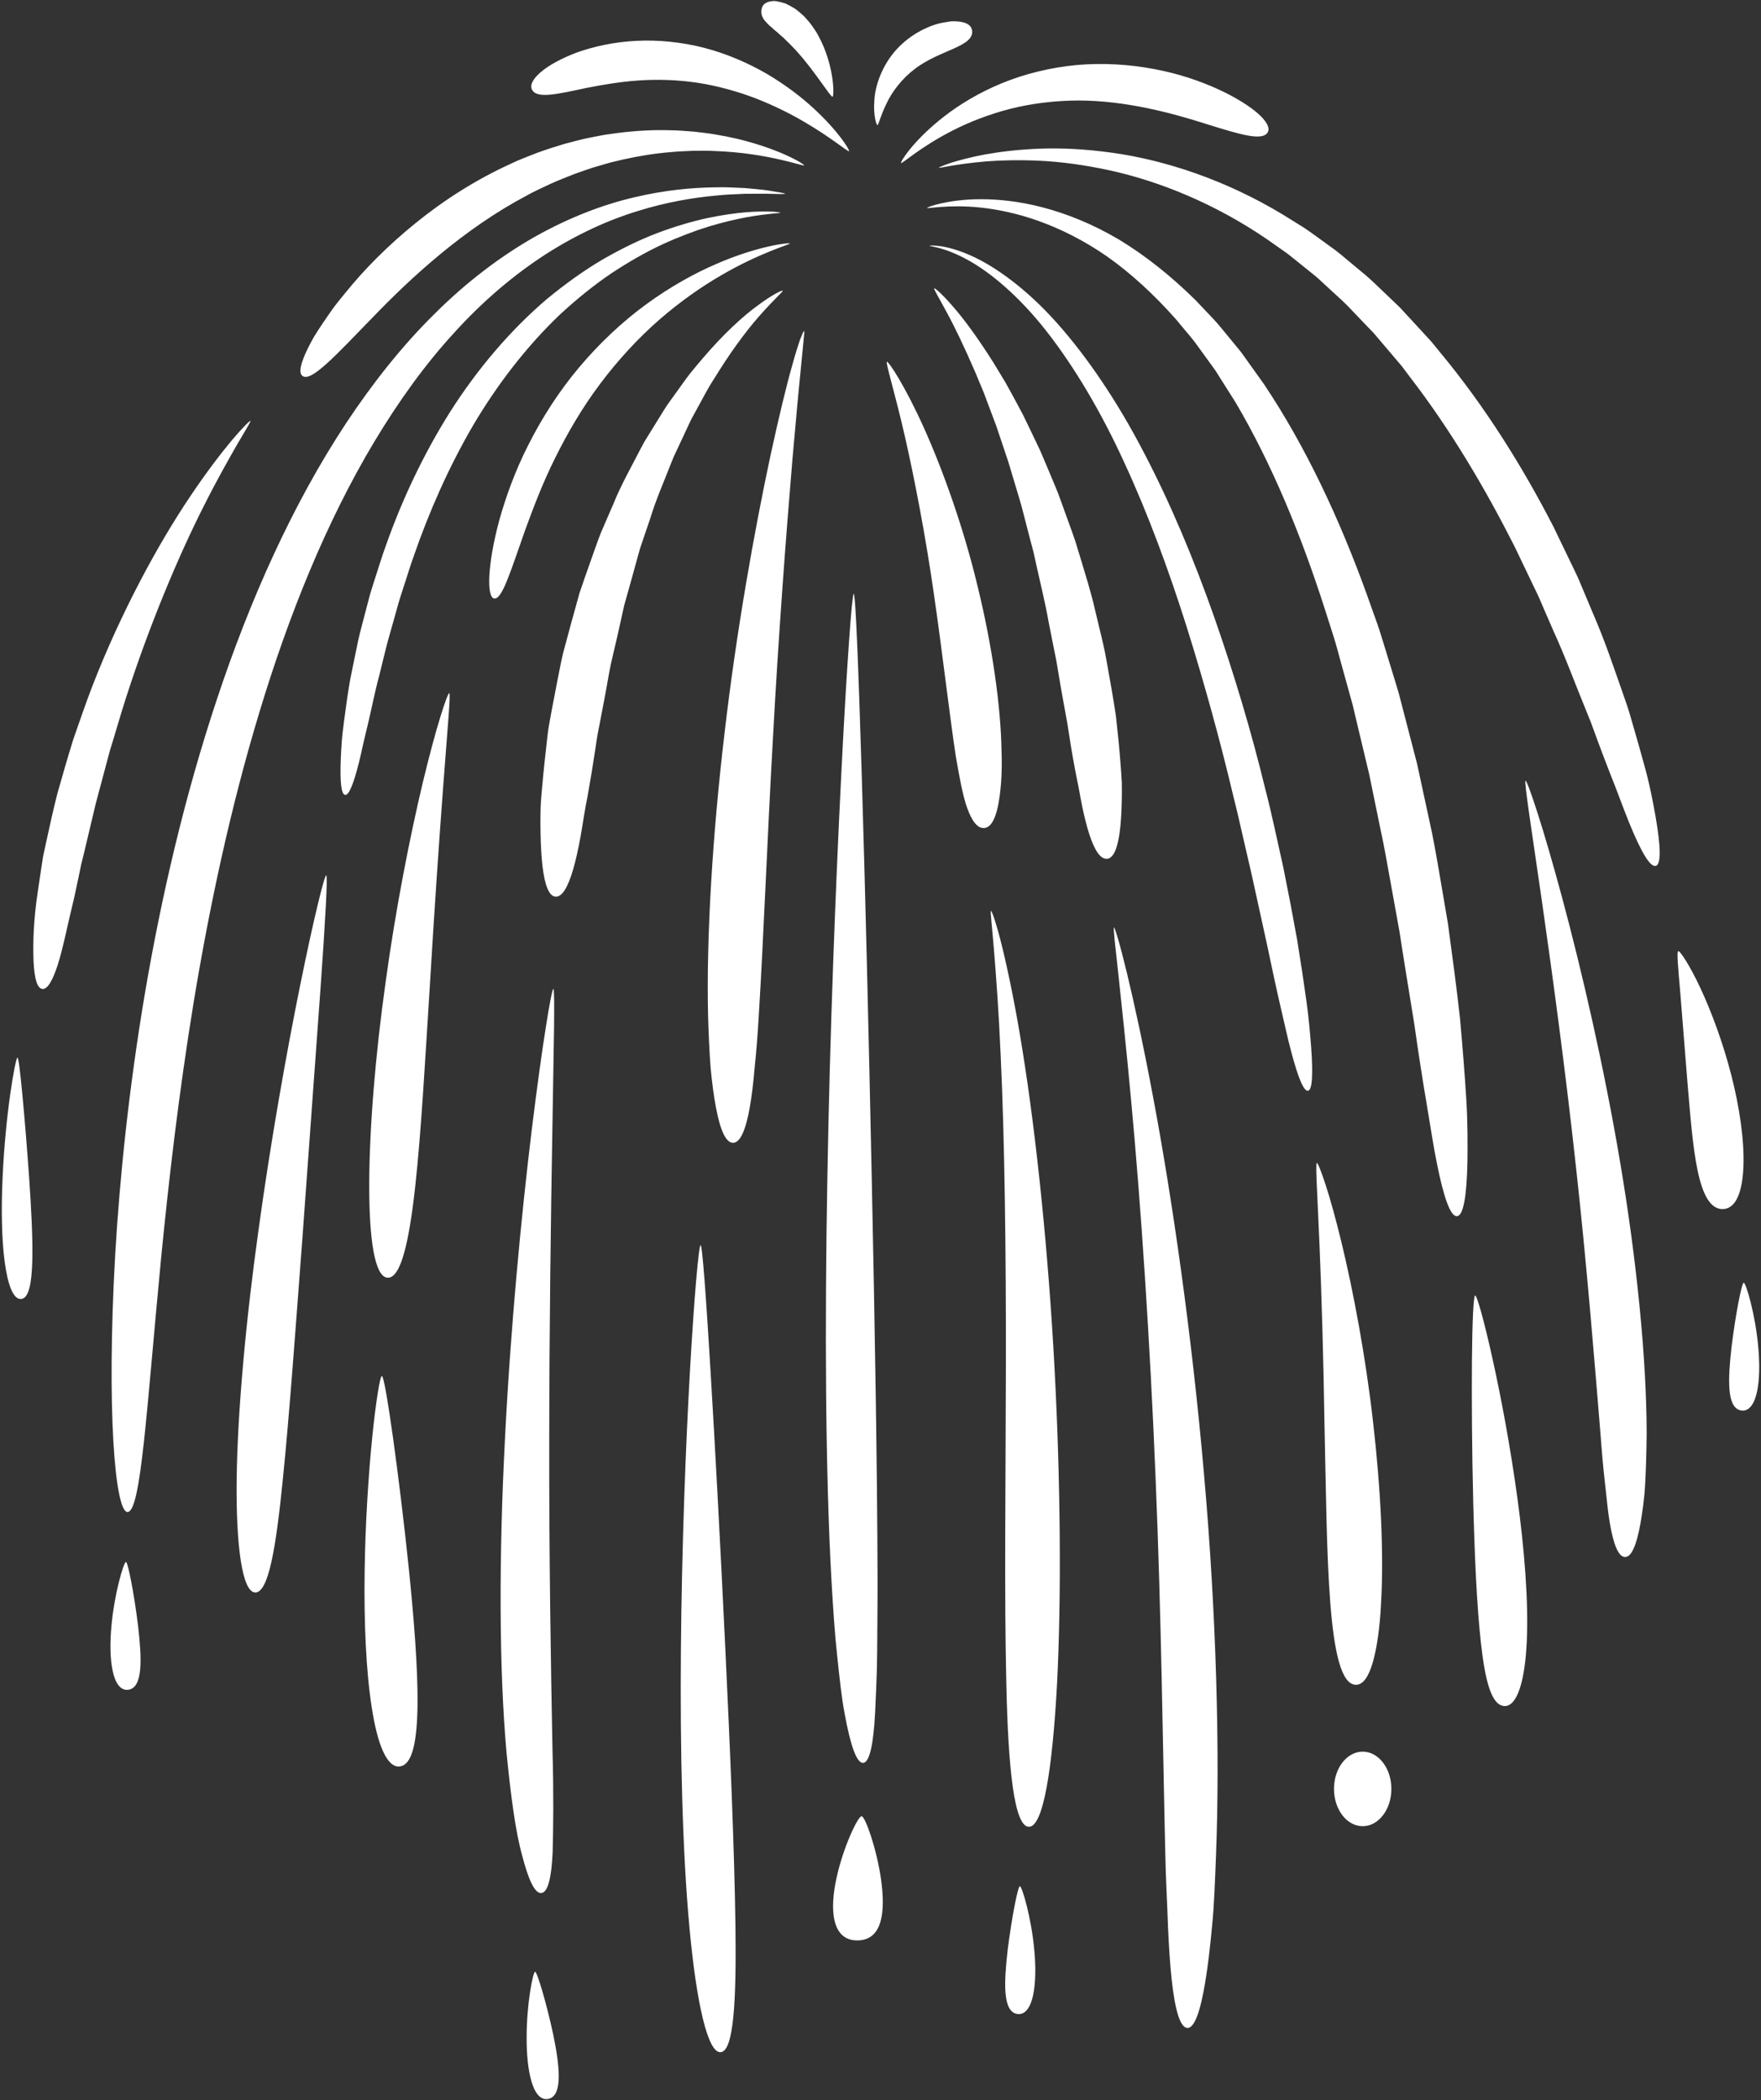 <?xml version="1.0" encoding="UTF-8"?>
<svg id="_レイヤー_2" data-name="レイヤー 2" xmlns="http://www.w3.org/2000/svg" viewBox="0 0 656 782">
  <rect x="0" y="0" width="656" height="782" fill="#333333" stroke="none"/>
  <defs>
    <style>
      .cls-1 {
        fill: none;
      }

      .cls-1, .cls-2 {
        stroke-width: 0px;
      }

      .cls-2 {
        fill: #fff;
      }
    </style>
  </defs>
  <g id="_レイヤー_1-2" data-name="レイヤー 1">
    <g>
      <path class="cls-2" d="M507.62,652.24c-5.91,0-10.69,6.22-10.69,13.87s4.78,13.89,10.69,13.89,10.69-6.22,10.69-13.89-4.78-13.87-10.69-13.87h0ZM7.84,483.7c2.94-.25,3.97-5.93,4.19-14.31.22-8.38-.41-19.5-1.16-30.67-.79-11.17-1.7-22.38-2.51-30.81-.79-8.43-1.46-14.08-1.85-14.1s-1.57,5.56-2.75,13.99c-1.18,8.43-2.33,19.71-2.81,31.03-.52,11.31-.33,22.67.81,31.12,1.13,8.46,3.21,13.99,6.08,13.74h0ZM47.68,629.21c5.8-.63,5.08-12.08,3.75-23.84-1.44-11.71-3.75-23.68-4.51-23.75-.81-.04-4.34,11.78-5.41,23.88-.57,6.04-.52,12.13.46,16.64.94,4.51,2.84,7.37,5.71,7.07h0ZM648.79,525.23c2.88.3,4.78-2.57,5.74-7.08.96-4.51,1-10.6.44-16.64-1.07-12.11-4.6-23.94-5.41-23.87-.76.06-3.07,12.03-4.51,23.74-1.33,11.75-2.03,23.2,3.75,23.84h0ZM319.36,722.53c9.68-.04,10.45-11.21,8.83-22.83-1.66-11.56-5.93-23.36-7.22-23.42-1.31-.07-6.78,11.25-9.31,22.81-2.6,11.49-2.05,23.47,7.7,23.44h0ZM379.12,749.94c2.88.31,4.78-2.57,5.74-7.07.96-4.51,1-10.6.44-16.64-1.07-12.1-4.6-23.95-5.39-23.88-.76.07-3.08,12.04-4.54,23.75-1.33,11.75-2.03,23.2,3.75,23.84h0ZM204.08,781.57c5.78-.89,4.38-12.54,1.98-24.12-2.49-11.58-5.98-23.25-6.72-23.25-.83.02-3.16,12.13-3.16,24.25-.09,12.1,2.14,24.01,7.89,23.12h0ZM148.84,657.75c4.89-.46,6.56-9.71,6.7-23.31.11-13.61-1.35-31.64-3.18-49.7-1.85-18.06-4.12-36.14-6-49.72-1.92-13.58-3.47-22.67-4.12-22.67-.65,0-2.18,9.11-3.58,22.83-1.37,13.7-2.6,31.99-2.83,50.31-.26,18.3.5,36.62,2.64,50.23,2.09,13.61,5.58,22.49,10.38,22.05h0ZM641.9,450.21c4.82-.2,7.22-6.52,7.55-15.96.37-9.42-1.4-21.89-4.54-34.02-3.12-12.15-7.55-23.94-11.56-32.47-4.01-8.55-7.57-13.84-8.2-13.6-.59.23,0,6.45.79,15.61.72,9.12,1.7,21.2,2.66,33.22,2.05,23.9,3.51,47.54,13.3,47.23h0ZM605.32,579.77c2.44.07,4.34-4.47,5.78-12.52.68-4.03,1.44-8.94,1.74-14.57.31-5.63.5-11.97.57-18.92-.04-27.72-3.71-64.48-9.84-100.71-6.09-36.26-14.46-72.01-21.59-98.56-3.58-13.28-6.8-24.27-9.27-31.91-2.44-7.65-4.1-11.94-4.41-11.87-.33.08.26,4.63,1.37,12.56,1.16,7.92,2.81,19.21,4.78,32.76,3.9,27.1,8.79,63.2,12.71,99.29,3.99,36.1,6.87,72.15,9.09,99.17.5,6.74,1.05,12.93,1.7,18.43.63,5.5,1.03,10.29,1.74,14.24,1.35,7.92,3.18,12.52,5.61,12.61h0ZM560.42,635.27c4.82.17,7.7-9.62,8.33-24.23.68-14.61-.87-33.89-3.47-53.02-2.6-19.1-6.17-38.08-9.33-52.23-3.12-14.15-5.8-23.5-6.43-23.42-.65.08-1.07,9.77-1.2,24.22-.11,14.45,0,33.65.48,52.75.48,19.1,1.29,38.1,2.84,52.23,1.57,14.13,3.9,23.53,8.79,23.68h0ZM15.78,368.25c1.92.2,3.86-3.16,5.78-9.15,1.92-5.98,3.58-14.62,6.08-24.88.55-2.58,1.13-5.26,1.72-8.03.28-1.39.57-2.8.87-4.24.35-1.42.7-2.87,1.07-4.33,1.4-5.86,2.86-12.04,4.38-18.44,1.7-6.35,3.45-12.91,5.23-19.58,2.05-6.58,3.95-13.35,6.11-20.03,8.61-26.72,19.54-52.78,29.18-71.69,4.78-9.49,9.16-17.18,12.26-22.59,3.16-5.36,5.04-8.39,4.84-8.56-.2-.17-2.79,2.33-6.87,7.13-4.01,4.83-9.53,11.93-15.53,20.91-12.08,17.88-25.87,43.39-36.36,70.35-2.62,6.73-4.91,13.59-7.28,20.31-2.12,6.8-4.03,13.54-5.89,20.06-1.68,6.57-3.05,12.98-4.38,19.05-.33,1.52-.63,3.02-.96,4.49-.22,1.49-.46,2.96-.68,4.4-.44,2.89-.85,5.69-1.24,8.37-1.66,10.71-1.88,19.79-1.61,26.16.31,6.38,1.33,10.08,3.27,10.27h0ZM283.68,3.41c-.28,1.43.13,2.72.85,3.79.35.58.83.93,1.31,1.54.5.56,1.07,1.07,1.7,1.54.59.6,1.27,1.19,2.01,1.74.7.66,1.44,1.35,2.27,2.01.74.8,1.59,1.52,2.42,2.37.79.89,1.7,1.69,2.51,2.66,6.78,7.39,12.65,17.18,13.37,16.95.74-.13.65-11.9-5.23-22.62-.65-1.35-1.59-2.6-2.44-3.86-.87-1.24-1.94-2.37-2.92-3.47-1.11-1.02-2.22-1.98-3.36-2.81-1.22-.75-2.42-1.41-3.55-1.93-1.22-.41-2.36-.7-3.38-.86-1-.2-2.01,0-2.79.18-1.59.42-2.49,1.33-2.75,2.76h0ZM362.11,11.34c-.22-1.44-1.22-2.39-2.92-2.91-.85-.26-1.88-.42-3.03-.48-.59-.02-1.2-.05-1.85-.01-.63.08-1.31.19-2.01.32-5.58.74-13.02,4.3-18.36,10.19-5.39,5.92-8,13.57-8.24,19.1-.41,5.57.81,9.09,1.16,9.04.41,0,1.13-3.48,3.32-7.9,2.03-4.49,5.91-9.48,10.56-12.99,9.31-7.19,22.16-8.24,21.39-14.36h0ZM198.19,33.38c1.81,3.58,9.64,1.61,20.72-.73,5.58-1.06,12.02-2.22,18.97-2.68,6.94-.49,14.42-.27,21.85.83,7.44,1.14,14.83,3.19,21.61,5.76,6.74,2.63,12.93,5.69,18.06,8.71,10.32,5.98,16.49,11.38,16.88,11.02.39-.31-3.97-7.47-13.22-15.96-4.6-4.26-10.49-8.75-17.36-12.81-6.89-4-14.85-7.47-23.25-9.68-8.42-2.17-17.25-3.06-25.45-2.63-8.2.4-15.72,2.1-21.85,4.24-12.26,4.56-18.69,10.6-16.97,13.92h0ZM472.26,49.24c1.81-3.28-5.37-9.97-18.58-16.06-6.61-3-14.72-5.81-23.77-7.47-9.03-1.72-18.95-2.37-28.79-1.5-9.84.92-19.48,3.31-27.94,6.79-8.48,3.49-15.77,7.93-21.44,12.34-11.43,8.84-16.51,17.07-16.07,17.36.37.36,7.26-6.05,19.37-12.18,6.02-3.07,13.33-5.96,21.33-8,8-2.02,16.71-3.07,25.36-3.1,17.43.03,34.39,4.53,47.06,8.57,12.69,3.95,21.53,6.76,23.47,3.25h0ZM112.7,140.01c3.34,2.33,12.52-7.85,26.52-22.22,13.89-14.4,33.54-32.58,56.86-44.9,2.86-1.65,5.89-2.91,8.83-4.36,2.99-1.34,6.02-2.55,9.05-3.73,3.05-1.03,6.06-2.23,9.14-3.04,1.53-.43,3.03-.92,4.56-1.31,1.53-.36,3.05-.72,4.56-1.08,6.04-1.33,12-2.3,17.71-2.73,2.86-.31,5.63-.34,8.33-.49,2.7.02,5.34-.07,7.85.08,10.05.33,18.45,1.83,24.25,3.14,5.8,1.31,9.07,2.45,9.18,2.21.11-.23-2.79-2.19-8.42-4.57-5.63-2.36-13.96-5.19-24.4-6.89-2.6-.49-5.34-.74-8.18-1.1-2.83-.19-5.8-.5-8.83-.51-6.11-.21-12.56.15-19.19.95-1.66.23-3.34.47-5.02.7-1.68.27-3.34.64-5.04.96-3.4.59-6.74,1.59-10.16,2.45-3.38,1.01-6.76,2.08-10.12,3.31-3.29,1.33-6.7,2.51-9.9,4.1-13.06,5.92-25.17,13.73-35.51,22.13-10.38,8.4-19.1,17.28-25.76,25.5-1.68,2.05-3.29,3.99-4.73,5.92-1.4,1.96-2.7,3.83-3.9,5.61-1.2,1.78-2.29,3.45-3.27,5.03-.94,1.61-1.72,3.13-2.42,4.52-2.73,5.57-3.55,9.2-1.98,10.32h0ZM47.49,563.02c5.04.02,7.07-37.91,12.5-94.31,2.77-28.19,6.5-61.01,12.21-95.86,5.76-34.83,13.54-71.72,24.43-107.65,10.84-35.89,24.88-70.89,42.9-100.88,8.99-14.95,18.89-28.71,29.68-40.44,10.71-11.82,22.31-21.6,34-29.15,11.69-7.5,23.44-12.83,34.31-16.13,10.86-3.38,20.76-4.99,28.96-5.75,4.08-.48,7.79-.49,10.99-.68,3.21.01,5.95-.07,8.16-.02,4.45.15,6.85.15,6.87,0,0-.16-2.33-.6-6.76-1.28-2.22-.32-4.97-.52-8.22-.84-3.25-.11-7-.42-11.21-.27-8.4.1-18.67,1-30.18,3.75-11.49,2.68-24.14,7.48-36.88,14.65-12.71,7.21-25.49,16.86-37.34,28.68-11.95,11.75-22.96,25.63-33.02,40.79-20.06,30.4-35.88,66.02-48.02,102.55-12.19,36.57-20.83,74.14-26.87,109.61-6,35.49-9.42,68.91-11.1,97.58-3.25,57.4-.07,95.64,4.6,95.64h0ZM95.08,592.98c4.95.04,7.7-16.55,10.21-41.44,2.55-24.89,4.91-58.18,7.44-91.57,2.44-33.42,4.86-66.87,6.67-91.98.89-12.56,1.57-23.05,1.96-30.41.39-7.36.48-11.59.15-11.64-.31-.05-1.5,4.02-3.21,11.19-1.74,7.17-3.99,17.45-6.5,29.82-5.02,24.75-10.95,57.9-15.53,91.26-4.65,33.35-7.76,66.97-8.11,92.33-.31,25.39,2.14,42.38,6.91,42.42h0ZM128.57,295.99c1.44.17,3.18-4.25,5.15-12.08.48-1.96.98-4.13,1.48-6.49.52-2.36,1.2-4.89,1.81-7.61,1.33-5.42,2.46-11.61,4.25-18.21.81-3.32,1.66-6.78,2.55-10.36.89-3.57,2.03-7.21,3.05-10.98.52-1.88,1.05-3.79,1.59-5.72.55-1.93,1.22-3.84,1.83-5.79,1.31-3.88,2.46-7.91,3.93-11.9,5.56-16.07,12.85-32.71,21.94-48.31,9.16-15.54,20.3-29.89,32.56-41.53,6.22-5.72,12.58-10.87,19.02-15.23,6.48-4.27,12.89-7.94,19.06-10.8,6.19-2.83,12.06-5.05,17.38-6.68,5.32-1.59,10.05-2.68,14-3.42,3.95-.7,7.09-1.08,9.23-1.3,2.16-.2,3.29-.28,3.31-.38,0-.1-1.16-.29-3.34-.4-2.18-.09-5.37-.08-9.44.23-4.06.35-8.99,1.02-14.57,2.2-5.56,1.22-11.76,3.03-18.36,5.5-6.59,2.5-13.48,5.85-20.5,9.89-7,4.11-13.96,9.11-20.81,14.76-13.5,11.49-25.89,26.05-36.01,41.98-10.08,15.98-18.08,33.17-23.92,49.76-1.53,4.13-2.73,8.28-4.06,12.3-.63,2.02-1.31,4-1.88,5.99-.52,2-1.05,3.97-1.55,5.91-1,3.9-2.07,7.67-2.88,11.36-.76,3.7-1.5,7.28-2.2,10.71-1.48,6.85-2.2,13.24-2.99,18.86-.35,2.82-.72,5.45-.89,7.91-.17,2.46-.31,4.71-.37,6.75-.31,8.17.15,12.88,1.61,13.06h0ZM144.43,475.77c9.81.32,12.21-54.05,15.68-108.45,1.61-27.22,3.47-54.46,5.02-74.93.79-10.24,1.44-18.78,1.9-24.77.46-6,.63-9.45.33-9.52-.33-.07-1.59,3.17-3.36,8.95-1.79,5.78-4.03,14.1-6.46,24.15-4.8,20.11-10.16,47.18-13.89,74.48-7.72,54.6-8.83,109.8.79,110.09h0ZM184.08,222.85c3.01.53,6.17-10.37,11.76-26.06,2.88-7.81,6.28-16.89,10.9-26.14,4.58-9.26,10.12-18.82,16.75-27.63,6.61-8.82,14.13-16.99,21.96-23.84,7.85-6.84,15.9-12.45,23.18-16.65,7.26-4.25,13.74-7.13,18.32-8.99,4.6-1.86,7.33-2.68,7.28-2.88-.02-.19-2.92-.01-7.83,1.1-4.93,1.12-11.89,3.15-19.85,6.65-7.98,3.45-16.95,8.41-25.8,14.88-8.88,6.47-17.49,14.55-25.06,23.56-7.59,9-13.94,19.02-18.89,28.85-5.02,9.83-8.42,19.56-10.8,27.98-4.56,16.96-4.67,28.72-1.94,29.17h0ZM268.46,764.16c4.91-.44,5.87-19.26,5.5-47.33-.39-28.09-1.98-65.51-3.77-103.03-1.79-37.49-3.79-75.02-5.5-103.18-.83-14.08-1.61-25.83-2.25-34.05-.63-8.22-1.13-12.92-1.46-12.92-.33,0-.92,4.69-1.64,12.91-.7,8.22-1.53,19.97-2.33,34.07-1.59,28.22-3.05,65.84-3.36,103.5-.33,37.66.55,75.37,3.18,103.59,2.6,28.22,6.85,46.85,11.62,46.43h0ZM201.72,704.88c2.4-.31,3.71-5.76,4.14-14.98.26-9.2.41-22.29-.04-37.95-.63-31.32-1.29-73.21-1.22-115.22.02-41.99.61-84.09,1.16-115.7.26-15.81.48-28.99.63-38.22.11-9.24.07-14.53-.26-14.56-.33-.03-1.4,5.16-2.81,14.3-1.46,9.14-3.27,22.22-5.21,37.95-3.84,31.46-7.92,73.55-10.03,115.82-2.2,42.24-2.25,84.73.63,116.53,1.59,15.9,3.29,29.12,5.84,38.21,2.36,9.12,4.75,14.15,7.18,13.83h0ZM207,333.89c2.42.13,4.6-3.62,6.52-10.21.96-3.3,1.85-7.31,2.7-11.91.83-4.6,1.53-9.81,2.68-15.43,1.02-5.63,2.03-11.74,2.99-18.2.26-1.61.44-3.26.76-4.91.33-1.64.65-3.3.98-4.98.65-3.37,1.29-6.8,1.96-10.3.65-3.49,1.22-7.07,1.96-10.65.83-3.56,1.66-7.16,2.51-10.79.81-3.64,1.64-7.31,2.44-10.99,1.02-3.62,2.03-7.26,3.05-10.9,1.05-3.63,1.96-7.31,3.05-10.92,1.22-3.56,2.42-7.11,3.62-10.64,2.16-7.16,5.17-13.81,7.72-20.45.33-.83.65-1.65,1-2.47.37-.79.74-1.58,1.11-2.37.74-1.57,1.48-3.13,2.2-4.68.72-1.55,1.44-3.08,2.14-4.6.37-.76.72-1.51,1.07-2.26.39-.72.79-1.44,1.18-2.15,1.55-2.86,3.08-5.65,4.54-8.34,1.46-2.7,3.16-5.13,4.62-7.57,6.08-9.63,11.97-17.19,16.51-22.11,4.49-4.99,7.44-7.53,7.26-7.79-.17-.3-3.79,1.37-9.33,5.5-5.61,4.06-12.91,10.78-20.61,19.83-1.88,2.3-3.97,4.6-5.87,7.19-1.88,2.6-3.82,5.28-5.8,8.05-.5.69-1,1.39-1.5,2.1-.46.73-.94,1.46-1.4,2.2-.92,1.49-1.85,2.99-2.79,4.51-.94,1.52-1.9,3.07-2.86,4.62-.48.78-.96,1.57-1.44,2.35-.44.81-.87,1.63-1.31,2.45-3.38,6.59-7.24,13.32-10.16,20.55-1.55,3.59-3.12,7.2-4.69,10.83-1.44,3.67-2.68,7.42-4.03,11.15-1.31,3.74-2.66,7.47-3.9,11.22-1.05,3.79-2.09,7.57-3.14,11.32-1,3.76-2.01,7.49-3.01,11.18-.87,3.71-1.53,7.41-2.27,11.04-.7,3.64-1.37,7.21-2.05,10.71-.31,1.75-.63,3.48-.94,5.19-.31,1.71-.46,3.42-.68,5.1-.79,6.72-1.44,13.09-1.94,18.97-.61,5.87-.59,11.29-.48,16.09.09,4.8.35,8.99.76,12.45.85,6.91,2.42,10.88,4.84,11.01h0ZM616.79,322.43c2.07-.55,1.88-7.21-.09-18.51-1-5.64-2.29-12.48-4.49-20.13-1.05-3.84-2.2-7.93-3.45-12.22-.63-2.15-1.27-4.35-1.92-6.6-.68-2.25-1.53-4.51-2.31-6.83-3.27-9.26-6.59-19.38-11.12-29.73-1.09-2.6-2.18-5.24-3.32-7.91-1.11-2.67-2.2-5.38-3.53-8.04-2.6-5.35-5.21-10.81-7.89-16.36-11.3-21.94-25.28-44.54-42.24-64.94l-3.14-3.85-3.36-3.67c-2.25-2.44-4.49-4.87-6.74-7.3l-1.68-1.82-1.79-1.72-3.58-3.42c-2.42-2.25-4.71-4.59-7.2-6.73-2.51-2.1-5.02-4.19-7.52-6.26-1.24-1.02-2.46-2.1-3.75-3.06-1.31-.95-2.62-1.89-3.9-2.84-2.62-1.86-5.17-3.79-7.79-5.56-2.7-1.68-5.36-3.34-8.03-4.99-21.37-12.93-43.92-20.31-63.53-23.05-9.81-1.36-18.89-1.84-26.89-1.54-8,.3-14.92,1.14-20.57,2.15-5.6,1.07-9.94,2.24-12.87,3.18-2.9.97-4.38,1.66-4.34,1.78.04.12,1.64-.22,4.6-.74,2.99-.5,7.37-1.14,12.95-1.62,5.6-.43,12.41-.61,20.17-.24,7.76.37,16.47,1.54,25.76,3.54,18.58,4.03,39.39,12.43,58.86,25.76,2.4,1.69,4.84,3.4,7.28,5.12,2.38,1.81,4.69,3.76,7.07,5.64,1.18.95,2.36,1.9,3.55,2.86,1.18.97,2.27,2.05,3.4,3.08,2.27,2.07,4.54,4.16,6.8,6.25,2.25,2.13,4.34,4.46,6.52,6.69l3.23,3.37,1.64,1.69,1.53,1.79c2.03,2.39,4.06,4.79,6.11,7.19l3.05,3.6,2.84,3.79c15.44,19.99,28.29,41.95,39.06,63.19,2.57,5.38,5.1,10.66,7.59,15.84,1.31,2.56,2.38,5.2,3.49,7.77,1.13,2.58,2.22,5.13,3.32,7.64,4.56,9.96,8.11,19.74,11.76,28.61.87,2.23,1.83,4.38,2.62,6.54.79,2.16,1.57,4.27,2.31,6.32,1.53,4.11,3.01,8,4.43,11.64,2.94,7.26,5.19,13.71,7.35,18.94,4.3,10.47,7.66,16.25,9.75,15.7h0ZM505.09,627.35c2.68.02,4.75-3.01,6.3-8.37,1.53-5.34,2.66-13,3.08-22.18,1.09-18.41-.17-42.94-2.99-67.37-2.77-24.43-7.37-48.7-11.73-66.72-2.2-9.01-4.27-16.47-5.98-21.65-1.68-5.18-2.9-8.09-3.23-8.03-.31.05-.24,3.14,0,8.48.24,5.34.59,12.96,1,22.09.76,18.26,1.48,42.53,1.85,66.77,1.09,48.46.81,96.81,11.69,96.98h0ZM542.75,452.85c2.42-.18,3.64-7.59,3.9-20.47.07-6.44.11-14.25-.44-23.17-.55-8.92-1.35-18.98-2.33-29.95-1.2-10.94-2.79-22.78-4.49-35.29-1.07-6.23-2.16-12.63-3.27-19.17-1.13-6.54-2.27-13.22-3.82-19.97-1.46-6.75-2.94-13.61-4.45-20.56-1.79-6.89-3.6-13.87-5.43-20.9-.46-1.76-.92-3.52-1.37-5.28l-1.59-5.26c-1.07-3.5-2.16-7.01-3.23-10.54-1.13-3.51-2.09-7.06-3.36-10.54l-3.73-10.46c-10.05-27.84-22.7-54.97-38.3-78.26-2.03-2.85-4.06-5.68-6.06-8.48-1.02-1.39-1.96-2.81-3.03-4.14-1.09-1.32-2.18-2.63-3.25-3.94-2.18-2.58-4.19-5.25-6.46-7.66-2.27-2.4-4.54-4.77-6.74-7.1-9.2-9.06-18.82-16.69-28.48-22.51-9.73-5.76-19.41-9.61-28.22-11.93-8.83-2.33-16.79-3.11-23.29-3.09-6.5,0-11.56.84-14.92,1.59-3.38.78-5.08,1.52-5.04,1.68.04.16,1.85-.15,5.23-.4,3.36-.22,8.33-.44,14.59.23,6.22.65,13.72,2.12,21.85,5.05,8.13,2.92,16.92,7.26,25.63,13.34,8.66,6.14,17.16,13.94,25.23,23.01,1.96,2.34,3.93,4.7,5.93,7.1,1.98,2.4,3.73,5.07,5.65,7.63.94,1.29,1.9,2.59,2.84,3.9.94,1.31,1.74,2.74,2.64,4.11,1.77,2.76,3.51,5.55,5.3,8.37,13.57,22.99,24.49,49.59,33.24,76.89l3.27,10.24c1.11,3.4,1.94,6.91,2.92,10.34.96,3.45,1.9,6.89,2.86,10.32l1.42,5.14,1.22,5.18c1.64,6.89,3.27,13.72,4.89,20.48,1.4,6.81,2.79,13.54,4.14,20.16,1.46,6.59,2.57,13.16,3.73,19.57,1.16,6.41,2.29,12.68,3.4,18.78,1.88,12.28,3.82,23.87,5.54,34.58,1.53,10.75,3.05,20.6,4.54,29.32,1.48,8.72,2.6,16.37,3.9,22.62,2.51,12.53,5.02,19.63,7.44,19.45h0ZM487.25,406.15c1.59-.25,1.9-5.98,1.2-15.83-.37-4.92-.85-10.9-1.81-17.7-.94-6.8-2.09-14.46-3.45-22.8-1.5-8.32-3.21-17.31-5.13-26.81-1.05-4.73-2.14-9.59-3.23-14.56-1.11-4.97-2.27-10.04-3.62-15.16-4.99-20.56-11.45-42.25-18.93-63.6-7.5-21.34-16.27-42.29-26.15-61.14-9.79-18.88-21.02-35.51-32.39-48.27-11.38-12.78-23.23-21.27-32.39-25.25-4.58-2.03-8.42-2.99-11.06-3.37-2.64-.38-4.08-.2-4.08-.11s1.42.2,3.93.89c2.51.69,6.11,2,10.34,4.34,8.48,4.62,19.26,13.62,29.46,26.69,10.21,13.06,20.2,29.8,28.85,48.71,8.75,18.88,16.47,39.75,23.18,60.96,6.67,21.22,12.58,42.71,17.4,63.06,1.29,5.06,2.44,10.07,3.55,14.98,1.13,4.9,2.25,9.71,3.32,14.37,2.05,9.37,3.99,18.23,5.8,26.42,1.7,8.2,3.32,15.72,4.86,22.36,1.57,6.64,2.79,12.46,4.08,17.21,2.51,9.51,4.65,14.85,6.24,14.6h0ZM442.3,755.13c2.68.09,4.91-6.26,6.74-17.51.92-5.61,1.74-12.45,2.46-20.3.81-7.85,1.09-16.73,1.48-26.41,1.53-38.75.09-90.51-4.47-142-4.47-51.49-11.82-102.66-19.02-140.7-3.55-19.03-7.02-34.79-9.66-45.77-1.35-5.48-2.44-9.78-3.31-12.69-.83-2.91-1.4-4.44-1.55-4.41-.15.04-.04,1.65.24,4.66.33,3.01.81,7.41,1.42,13,1.18,11.2,2.94,27.16,4.69,46.34,3.6,38.35,7.07,89.54,9.14,140.71,2.16,51.19,2.73,102.33,3.64,140.73.2,9.6.74,18.41.98,26.21.33,7.81.79,14.63,1.4,20.26,1.24,11.25,3.14,17.75,5.82,17.86h0ZM412.33,319.79c2.42-.17,3.97-3.8,4.8-10.1.41-3.15.65-6.95.74-11.31.04-2.18.07-4.49.02-6.94-.13-2.43-.31-4.99-.52-7.65-.41-5.33-.98-11.1-1.68-17.19-.89-6.07-2.03-12.44-3.21-19.03-.31-1.64-.61-3.3-.92-4.97-.35-1.67-.76-3.33-1.13-5.01-.81-3.35-1.61-6.75-2.44-10.17-1.53-6.86-3.73-13.69-5.78-20.54l-1.57-5.13c-.55-1.7-1.18-3.38-1.77-5.06-1.22-3.35-2.42-6.69-3.62-10.01-1.13-3.32-2.57-6.53-3.88-9.72-1.35-3.18-2.64-6.33-3.99-9.4-1.46-3.03-2.88-6-4.27-8.92-.7-1.45-1.4-2.88-2.09-4.3-.74-1.39-1.48-2.76-2.2-4.12-1.48-2.7-2.88-5.34-4.3-7.85-1.5-2.47-2.94-4.86-4.34-7.16-5.71-9.07-10.97-16.28-15.11-20.98-4.08-4.73-6.8-7.08-7.07-6.85-.24.21,1.61,3.22,4.51,8.61,2.94,5.35,6.74,13.22,10.86,22.78,1,2.4,2.05,4.91,3.12,7.49.98,2.62,2.01,5.34,3.05,8.13.52,1.39,1.07,2.8,1.59,4.22.5,1.45.98,2.92,1.48,4.4.98,2.96,2.01,5.98,3.03,9.05.94,3.11,1.88,6.27,2.84,9.46.92,3.21,1.98,6.39,2.77,9.71.85,3.29,1.72,6.61,2.57,9.94.44,1.66.92,3.31,1.31,5l1.11,5.06c1.48,6.75,3.18,13.42,4.34,20.13.68,3.33,1.31,6.64,1.96,9.9.33,1.63.65,3.25.98,4.86.26,1.62.52,3.23.81,4.83,1.05,6.39,2.2,12.54,3.27,18.39.87,5.88,1.79,11.43,2.75,16.54.48,2.56.96,5.01,1.46,7.33.41,2.34.81,4.56,1.24,6.65.85,4.17,1.77,7.79,2.73,10.77,1.94,5.95,4.12,9.31,6.54,9.14h0ZM273.1,425.54c2.68-.05,4.71-4.83,6.19-13.11.74-4.14,1.33-9.16,1.83-14.9.61-5.75,1.13-12.23,1.53-19.3,1.77-28.26,3.16-65.94,5.3-103.7,2.03-37.76,4.89-75.55,7.28-103.92,1.26-14.17,2.33-26.01,3.18-34.27.41-4.14.72-7.39.94-9.61.26-2.19.33-3.42.17-3.46-.15-.05-.65,1.04-1.48,3.16-.72,2.13-1.74,5.27-2.84,9.3-2.31,8.05-5.08,19.66-8.13,33.65-6,27.99-12.76,65.61-17.16,103.57-4.51,37.94-6.8,76.19-6.15,104.9.2,7.18.5,13.76.94,19.58.55,5.83,1.22,10.91,2.03,15.08,1.59,8.34,3.66,13.07,6.37,13.02h0ZM321.56,656.42c2.42-.2,3.84-7.13,4.45-19,.26-5.93.65-13.17.74-21.44.04-8.27.17-17.6.15-27.76-.09-40.72-1.02-95.05-2.16-149.44-1.13-54.38-2.46-108.81-3.71-149.63-.63-20.42-1.2-37.43-1.72-49.34-.26-5.96-.48-10.64-.7-13.83-.22-3.19-.41-4.9-.59-4.9-.15,0-.39,1.69-.72,4.88-.31,3.18-.68,7.86-1.09,13.81-.83,11.9-1.85,28.9-2.86,49.31-2.05,40.81-4.21,95.25-5.15,149.73-.98,54.47-.76,109,1.55,149.92.59,10.21,1.2,19.58,2.12,27.89.87,8.31,1.64,15.51,2.77,21.46,2.18,11.89,4.49,18.54,6.91,18.34h0ZM383.26,680.22c5.32.15,8.77-21.15,10.51-53.28,1.64-32.13,1.33-75.02-.96-117.88-2.29-42.86-6.72-85.64-11.84-117.48-2.51-15.92-5.26-29.1-7.46-38.24-2.22-9.15-4.03-14.25-4.36-14.17-.31.08.37,5.39,1.13,14.7.76,9.31,1.77,22.59,2.46,38.56,1.53,31.93,2.05,74.53,1.96,117.11-.07,42.6-.61,85.17.17,117.14.68,31.97,2.94,53.39,8.37,53.54h0ZM360.34,301.02c-1.72-4.74-2.92-11.56-4.34-19.7-2.44-16.33-4.91-38.1-8.07-59.84-3.1-21.75-7.28-43.4-10.99-59.61-3.73-16.2-7.11-26.87-6.56-27.14.61-.32,6.87,9.18,13.83,24.67,6.96,15.47,14.68,36.86,19.96,58.9,5.39,22,8.66,44.5,8.92,61.48.33,8.48-.33,15.58-1.37,20.57-1.07,4.99-2.77,7.87-5.19,7.98-2.42.11-4.47-2.57-6.17-7.31h0Z"/>
      <rect class="cls-1" width="656" height="782"/>
    </g>
  </g>
</svg>